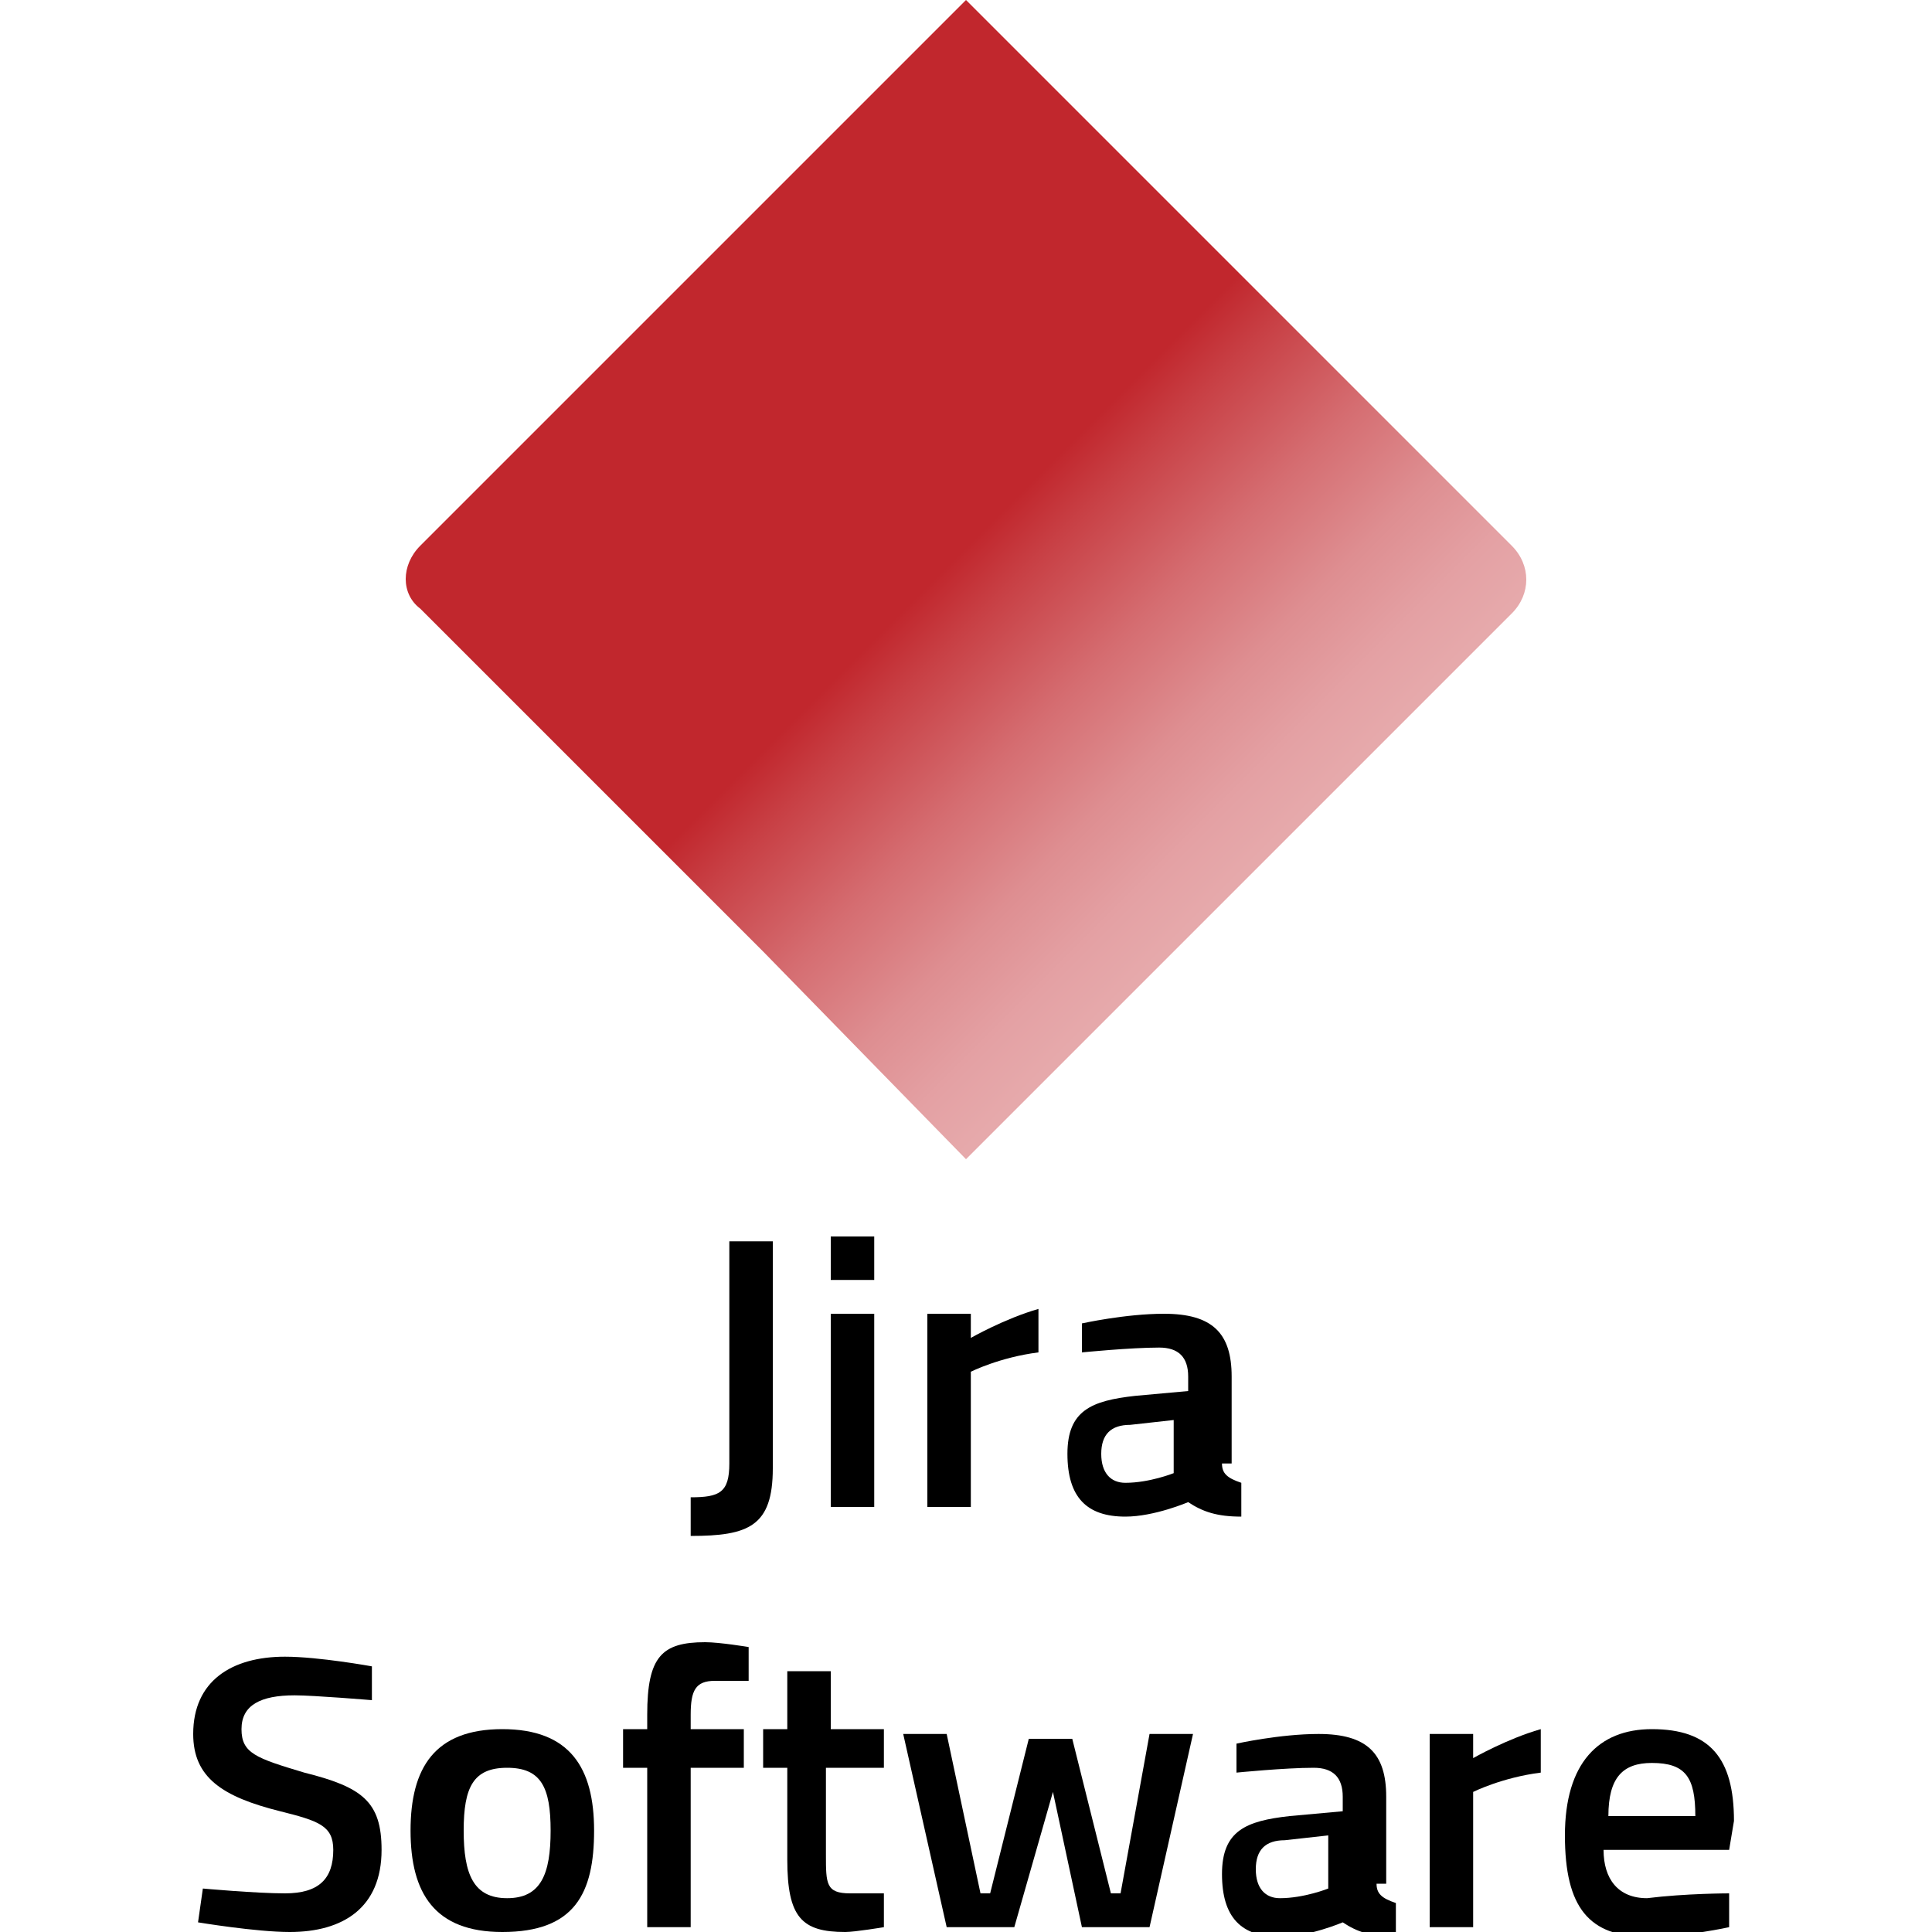 <?xml version="1.0" encoding="UTF-8"?>
<svg xmlns="http://www.w3.org/2000/svg" xmlns:xlink="http://www.w3.org/1999/xlink" version="1.1" id="Ebene_1" x="0px" y="0px" viewBox="0 0 40 40" style="enable-background:new 0 0 40 40;" xml:space="preserve">
<style type="text/css">
	.st0{fill:#FFFFFF;}
	.st1{fill:#C1272D;}
	.st2{fill:#4D4D4D;}
	.st3{fill:#E6E6E6;}
	.st4{fill:#DF000C;}
	.st5{fill:#B3B3B3;}
	.st6{fill:#7A272D;}
	.st7{fill:#666666;}
	.st8{fill:#FFFFFF;stroke:#000000;stroke-width:0.164;stroke-miterlimit:10;}
	.st9{fill:none;stroke:#000000;stroke-width:0.164;stroke-miterlimit:10;}
	.st10{fill:#878787;}
	.st11{fill:#F08847;}
	.st12{fill:#BE3E23;}
	.st13{fill:#C7C7C7;}
	.st14{clip-path:url(#SVGID_00000011009043095514447250000015565661559250798209_);}
	.st15{clip-path:url(#SVGID_00000031195507353202880140000009533114074947548855_);}
	.st16{fill:#FFFFFF;stroke:#000000;stroke-width:2.325;stroke-miterlimit:10;}
	.st17{stroke:#000000;stroke-width:0.931;stroke-miterlimit:10;}
	.st18{fill:#0000FF;}
	.st19{fill:url(#SVGID_00000008110720397068959010000013487160910439068043_);}
	.st20{fill:url(#SVGID_00000075860633334833105130000006153885927450494087_);}
	.st21{fill:url(#SVGID_00000145041952749388017640000017921773612023035778_);}
	.st22{fill:#253858;}
	.st23{fill:#2684FF;}
	.st24{fill:url(#path8015_00000139973721005437859700000006900542558869696438_);}
	.st25{fill:url(#path8025_00000074421220400909070080000004313024702261752749_);}
</style>
<g>
	
		<linearGradient id="SVGID_00000005264922255542424170000002015567448766332050_" gradientUnits="userSpaceOnUse" x1="19.676" y1="11.655" x2="25.916" y2="17.895">
		<stop offset="0" style="stop-color:#C1272D"></stop>
		<stop offset="0.136" style="stop-color:#C84045"></stop>
		<stop offset="0.411" style="stop-color:#D56D71"></stop>
		<stop offset="0.656" style="stop-color:#DE8E91"></stop>
		<stop offset="0.861" style="stop-color:#E4A1A4"></stop>
		<stop offset="1" style="stop-color:#E6A9AB"></stop>
	</linearGradient>
	<path style="fill:url(#SVGID_00000005264922255542424170000002015567448766332050_);" d="M31.3,11.3L21,1l-1-1L8.7,11.3   c-0.4,0.4-0.4,1,0,1.3l7.1,7.1L20,24l11.3-11.3C31.7,12.3,31.7,11.7,31.3,11.3z"></path>
	<g>
		<path d="M16,30.4c0,1.2-0.5,1.4-1.7,1.4V31c0.6,0,0.8-0.1,0.8-0.7v-4.6H16L16,30.4z"></path>
		<path d="M17.2,25.6h0.9v0.9h-0.9V25.6z M17.2,27.2h0.9v4h-0.9V27.2z"></path>
		<path d="M19.2,27.2h0.9v0.5c0,0,0.7-0.4,1.4-0.6V28c-0.8,0.1-1.4,0.4-1.4,0.4v2.8h-0.9V27.2z"></path>
		<path d="M25.3,30.3c0,0.2,0.1,0.3,0.4,0.4l0,0.7c-0.5,0-0.8-0.1-1.1-0.3c0,0-0.7,0.3-1.3,0.3c-0.8,0-1.2-0.4-1.2-1.3    c0-0.9,0.5-1.1,1.4-1.2l1.1-0.1v-0.3c0-0.4-0.2-0.6-0.6-0.6c-0.6,0-1.6,0.1-1.6,0.1l0-0.6c0,0,0.9-0.2,1.7-0.2    c1,0,1.4,0.4,1.4,1.3V30.3z M23.4,29.5c-0.4,0-0.6,0.2-0.6,0.6c0,0.4,0.2,0.6,0.5,0.6c0.5,0,1-0.2,1-0.2v-1.1L23.4,29.5z"></path>
	</g>
	<g>
		<path d="M7.7,35.2c0,0-1.2-0.1-1.6-0.1c-0.7,0-1.1,0.2-1.1,0.7c0,0.5,0.3,0.6,1.3,0.9c1.2,0.3,1.6,0.6,1.6,1.6    C7.9,39.5,7.1,40,6,40c-0.7,0-1.9-0.2-1.9-0.2l0.1-0.7c0,0,1.1,0.1,1.7,0.1c0.7,0,1-0.3,1-0.9c0-0.5-0.3-0.6-1.1-0.8    c-1.2-0.3-1.8-0.7-1.8-1.6c0-1.1,0.8-1.6,1.9-1.6c0.7,0,1.8,0.2,1.8,0.2L7.7,35.2z"></path>
		<path d="M12.3,37.9c0,1.3-0.4,2.1-1.9,2.1c-1.4,0-1.9-0.8-1.9-2.1c0-1.3,0.5-2.1,1.9-2.1S12.3,36.6,12.3,37.9z M11.4,37.9    c0-0.9-0.2-1.3-0.9-1.3c-0.7,0-0.9,0.4-0.9,1.3c0,0.9,0.2,1.4,0.9,1.4C11.2,39.3,11.4,38.8,11.4,37.9z"></path>
		<path d="M14.3,39.9h-0.9v-3.3h-0.5v-0.8h0.5v-0.3c0-1.2,0.3-1.5,1.2-1.5c0.3,0,0.9,0.1,0.9,0.1l0,0.7c0,0-0.4,0-0.7,0    c-0.4,0-0.5,0.2-0.5,0.7v0.3h1.1v0.8h-1.1V39.9z"></path>
		<path d="M17.1,36.6v1.8c0,0.6,0,0.8,0.5,0.8c0.2,0,0.7,0,0.7,0l0,0.7c0,0-0.6,0.1-0.8,0.1c-0.9,0-1.2-0.3-1.2-1.5v-1.9h-0.5v-0.8    h0.5v-1.2h0.9v1.2h1.1v0.8H17.1z"></path>
		<path d="M19.6,35.9l0.7,3.3h0.2l0.8-3.2h0.9l0.8,3.2h0.2l0.6-3.3h0.9l-0.9,4h-1.4l-0.6-2.8L21,39.9h-1.4l-0.9-4H19.6z"></path>
		<path d="M28.5,39c0,0.2,0.1,0.3,0.4,0.4l0,0.7c-0.5,0-0.8-0.1-1.1-0.3c0,0-0.7,0.3-1.3,0.3c-0.8,0-1.2-0.4-1.2-1.3    c0-0.9,0.5-1.1,1.4-1.2l1.1-0.1v-0.3c0-0.4-0.2-0.6-0.6-0.6c-0.6,0-1.6,0.1-1.6,0.1l0-0.6c0,0,0.9-0.2,1.7-0.2    c1,0,1.4,0.4,1.4,1.3V39z M26.6,38.1c-0.4,0-0.6,0.2-0.6,0.6c0,0.4,0.2,0.6,0.5,0.6c0.5,0,1-0.2,1-0.2V38L26.6,38.1z"></path>
		<path d="M29.6,35.9h0.9v0.5c0,0,0.7-0.4,1.4-0.6v0.9c-0.8,0.1-1.4,0.4-1.4,0.4v2.8h-0.9V35.9z"></path>
		<path d="M35.8,39.2l0,0.7c0,0-0.9,0.2-1.7,0.2c-1.2,0-1.7-0.6-1.7-2.1c0-1.5,0.7-2.2,1.8-2.2c1.2,0,1.7,0.6,1.7,1.9l-0.1,0.6h-2.6    c0,0.6,0.3,1,0.9,1C34.9,39.2,35.8,39.2,35.8,39.2z M35.1,37.6c0-0.8-0.2-1.1-0.9-1.1c-0.6,0-0.9,0.3-0.9,1.1H35.1z"></path>
	</g>
</g>
</svg>
